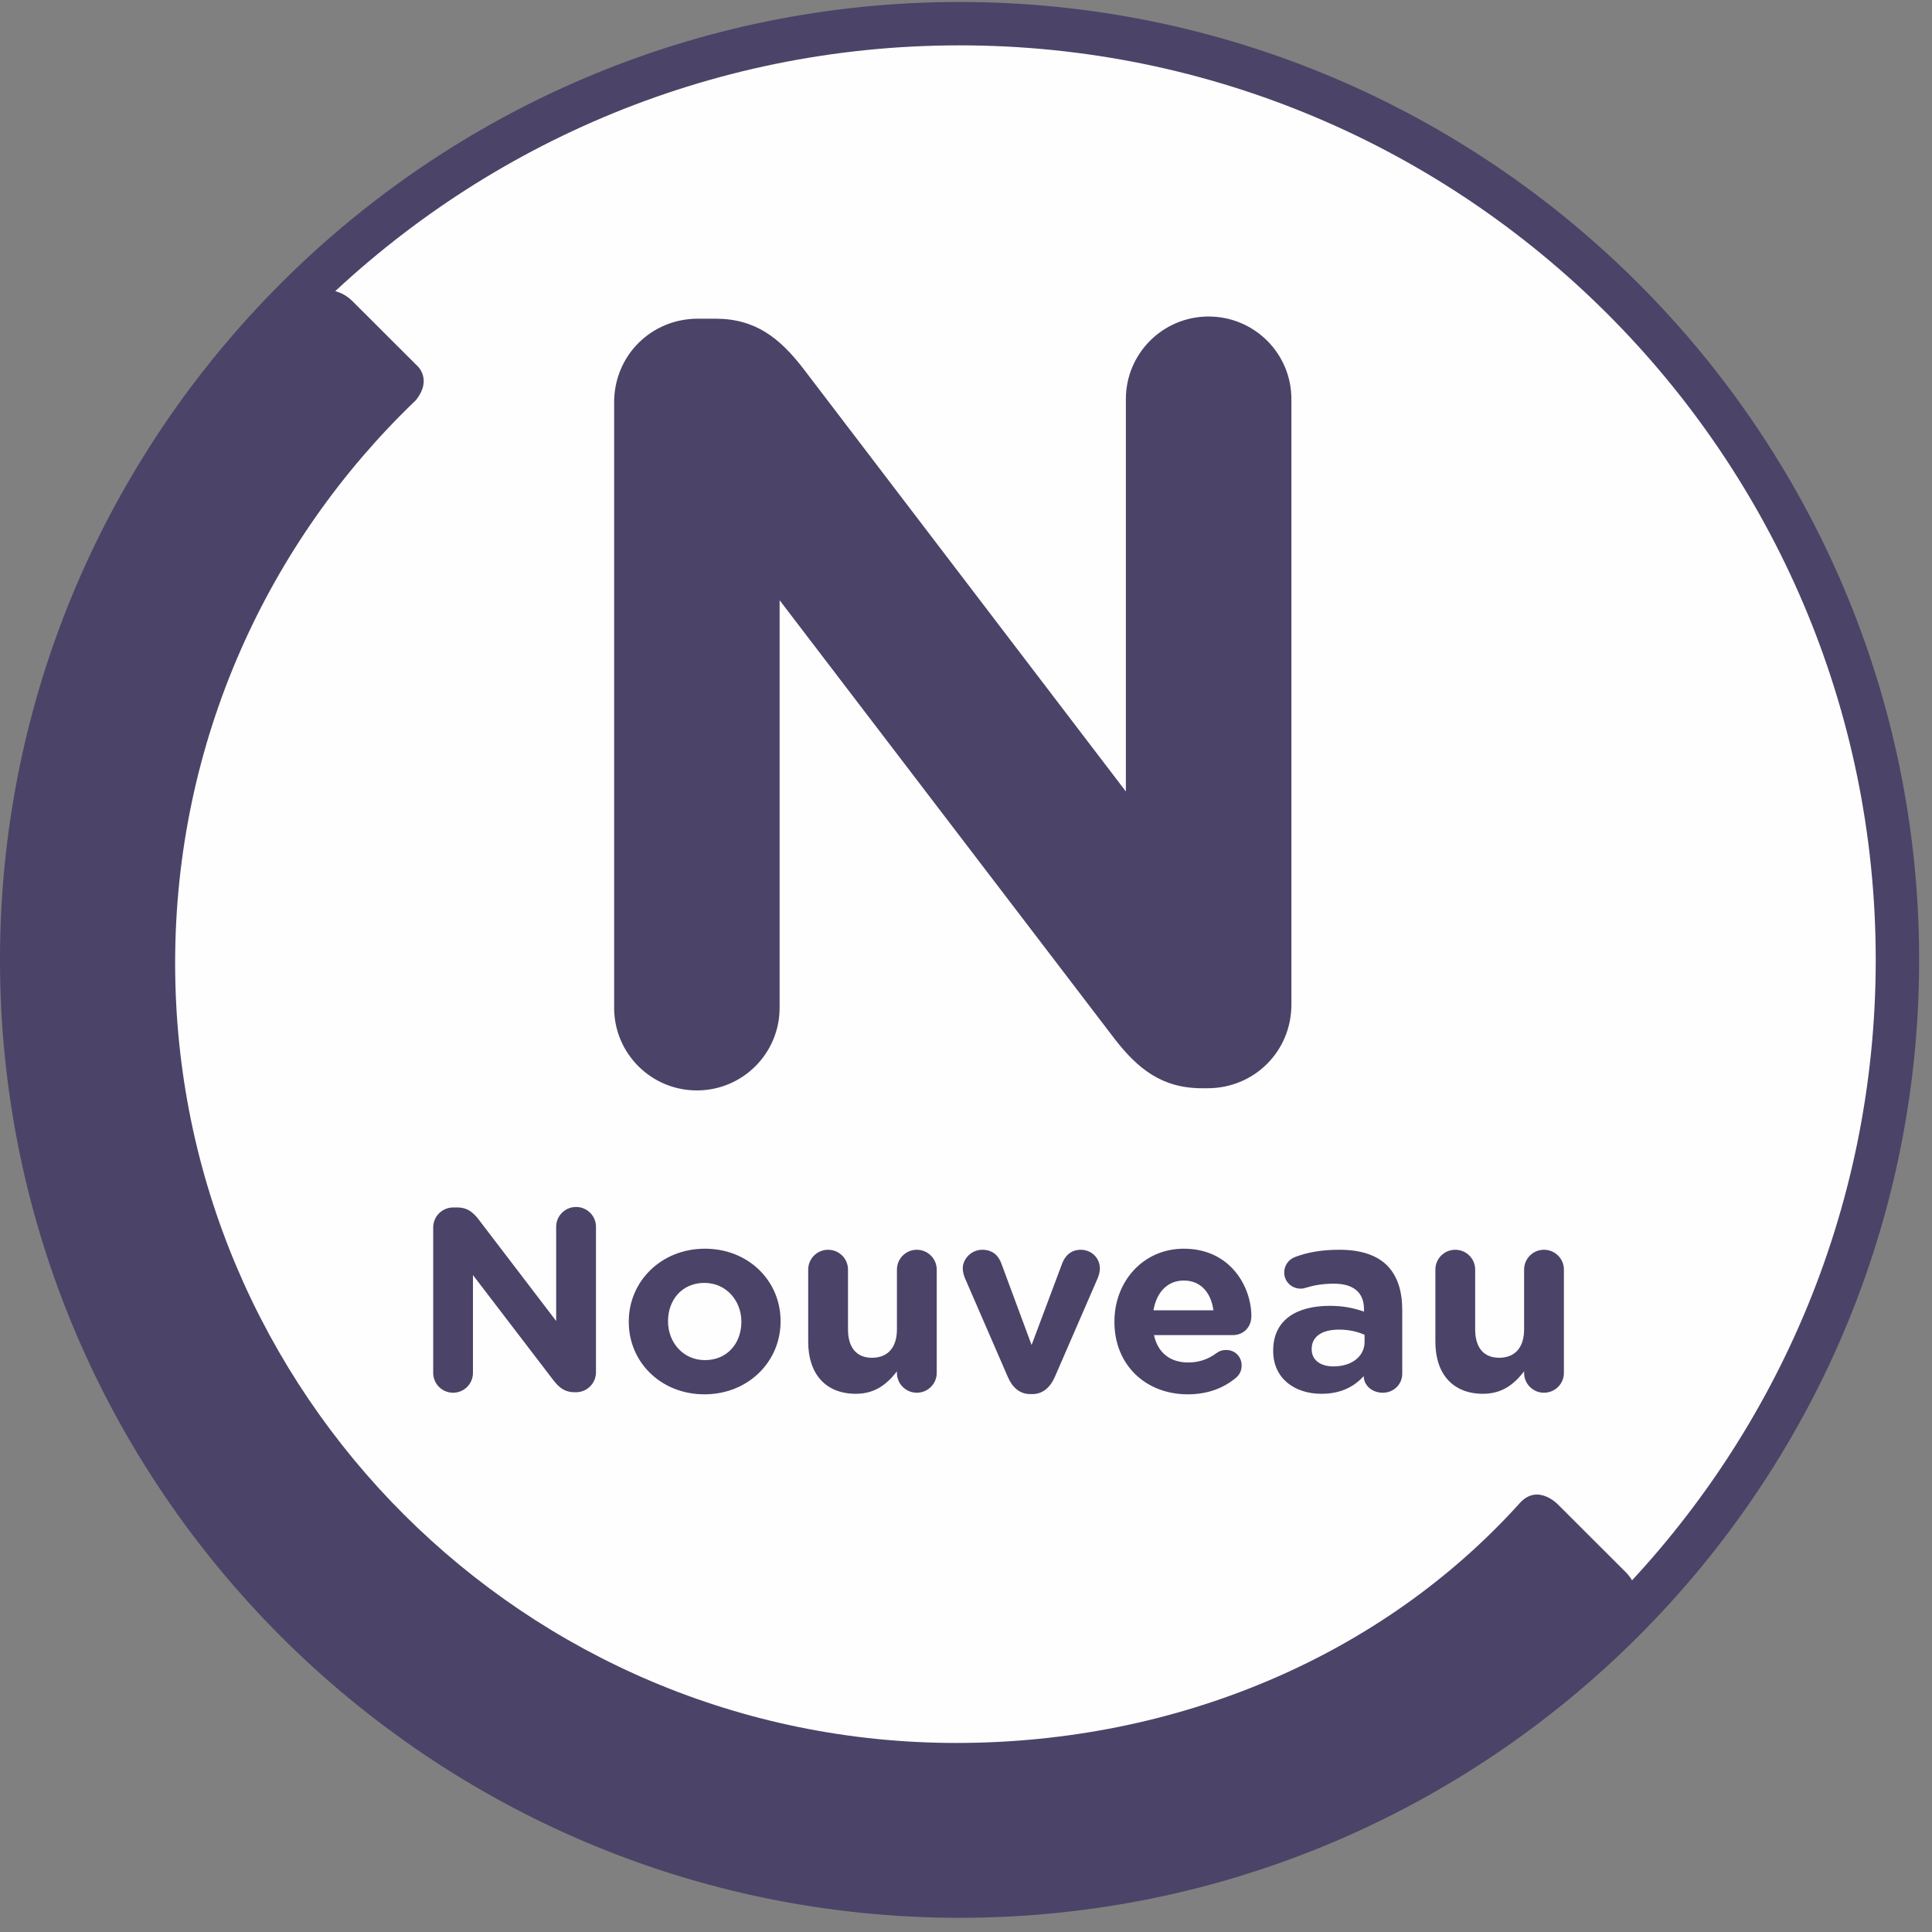<?xml version="1.0" encoding="UTF-8"?>
<svg width="40px" height="40px" viewBox="0 0 40 40" version="1.1" xmlns="http://www.w3.org/2000/svg" xmlns:xlink="http://www.w3.org/1999/xlink">
    <rect x="0" y="0" width="40" height="40" fill="#808080" stroke="none"/>
    <title>Group 24</title>
    <g id="Page-1" stroke="none" stroke-width="1" fill="none" fill-rule="evenodd">
        <g id="FAMILLE-PRODUIT-INDEX" transform="translate(-115, -775)">
            <g id="Group" transform="translate(110, 770)">
                <g id="Group-24" transform="translate(5, 5)">
                    <path d="M39.182,19.977 C39.182,30.682 30.504,39.36 19.799,39.36 C9.094,39.36 0.416,30.682 0.416,19.977 C0.416,9.272 9.094,0.595 19.799,0.595 C30.504,0.595 39.182,9.272 39.182,19.977" id="Fill-1" fill="#FEFEFE"></path>
                    <path d="M19.866,0.939 C9.408,0.939 0.899,9.433 0.899,19.874 C0.899,30.314 9.408,38.808 19.866,38.808 C30.325,38.808 38.835,30.314 38.835,19.874 C38.835,9.433 30.325,0.939 19.866,0.939 M19.866,39.706 C8.912,39.706 0,30.809 0,19.874 C0,8.937 8.912,0.041 19.866,0.041 C30.821,0.041 39.734,8.937 39.734,19.874 C39.734,30.809 30.821,39.706 19.866,39.706" id="Fill-3" fill="#4C4368"></path>
                    <path d="M32.257,31.15 C32.257,31.15 31.84,30.706 31.466,31.119 C28.624,34.273 24.385,36.086 19.799,36.086 C10.867,36.086 3.626,28.857 3.626,19.941 C3.626,15.359 5.539,11.224 8.61,8.286 C8.969,7.834 8.621,7.557 8.621,7.557 L7.294,6.232 C6.985,5.923 6.483,5.923 6.173,6.232 C-1.405,13.797 -1.405,26.108 6.173,33.675 C9.845,37.34 14.726,39.358 19.919,39.358 C25.11,39.358 29.991,37.34 33.663,33.675 C33.973,33.366 33.973,32.864 33.664,32.555 L32.257,31.15 Z" id="Fill-6" fill="#4C4368"></path>
                    <path d="M12.715,8.33 C12.715,7.363 13.481,6.598 14.45,6.598 L14.811,6.598 C15.645,6.598 16.141,7.003 16.615,7.61 L23.31,16.387 L23.31,8.263 C23.31,7.318 24.076,6.553 25.023,6.553 C25.97,6.553 26.737,7.318 26.737,8.263 L26.737,20.798 C26.737,21.765 25.97,22.531 25.001,22.531 L24.888,22.531 C24.054,22.531 23.558,22.126 23.084,21.518 L16.141,12.427 L16.141,20.865 C16.141,21.81 15.375,22.576 14.428,22.576 C13.481,22.576 12.715,21.81 12.715,20.865 L12.715,8.33 Z" id="Fill-8" fill="#4C4368"></path>
                    <path d="M8.969,25.416 C8.969,25.183 9.153,24.999 9.386,24.999 L9.472,24.999 C9.673,24.999 9.792,25.097 9.906,25.243 L11.515,27.35 L11.515,25.399 C11.515,25.172 11.699,24.989 11.927,24.989 C12.155,24.989 12.339,25.172 12.339,25.399 L12.339,28.409 C12.339,28.641 12.155,28.825 11.922,28.825 L11.895,28.825 C11.694,28.825 11.575,28.727 11.461,28.581 L9.792,26.399 L9.792,28.425 C9.792,28.651 9.608,28.835 9.38,28.835 C9.153,28.835 8.969,28.651 8.969,28.425 L8.969,25.416 Z" id="Fill-10" fill="#4C4368"></path>
                    <path d="M15.349,27.371 L15.349,27.36 C15.349,26.934 15.039,26.561 14.584,26.561 C14.113,26.561 13.831,26.923 13.831,27.35 L13.831,27.36 C13.831,27.788 14.14,28.16 14.595,28.16 C15.067,28.16 15.349,27.798 15.349,27.371 M13.018,27.371 L13.018,27.36 C13.018,26.528 13.69,25.853 14.595,25.853 C15.495,25.853 16.161,26.518 16.161,27.35 L16.161,27.36 C16.161,28.193 15.49,28.868 14.584,28.868 C13.685,28.868 13.018,28.203 13.018,27.371" id="Fill-12" fill="#4C4368"></path>
                    <path d="M19.394,28.425 C19.394,28.651 19.209,28.835 18.982,28.835 C18.754,28.835 18.57,28.651 18.57,28.425 L18.57,28.392 C18.38,28.636 18.136,28.857 17.719,28.857 C17.096,28.857 16.733,28.447 16.733,27.782 L16.733,26.286 C16.733,26.058 16.917,25.875 17.145,25.875 C17.373,25.875 17.557,26.058 17.557,26.286 L17.557,27.522 C17.557,27.911 17.741,28.111 18.055,28.111 C18.369,28.111 18.57,27.911 18.57,27.522 L18.57,26.286 C18.57,26.058 18.754,25.875 18.982,25.875 C19.209,25.875 19.394,26.058 19.394,26.286 L19.394,28.425 Z" id="Fill-14" fill="#4C4368"></path>
                    <path d="M21.375,28.863 L21.331,28.863 C21.109,28.863 20.957,28.722 20.865,28.506 L19.976,26.458 C19.955,26.404 19.933,26.334 19.933,26.259 C19.933,26.064 20.112,25.875 20.334,25.875 C20.556,25.875 20.676,25.999 20.735,26.167 L21.358,27.847 L21.992,26.156 C22.046,26.015 22.16,25.875 22.377,25.875 C22.594,25.875 22.772,26.042 22.772,26.264 C22.772,26.334 22.745,26.42 22.729,26.458 L21.84,28.506 C21.748,28.716 21.596,28.863 21.375,28.863" id="Fill-16" fill="#4C4368"></path>
                    <path d="M25.122,27.128 C25.073,26.76 24.857,26.512 24.51,26.512 C24.168,26.512 23.946,26.756 23.881,27.128 L25.122,27.128 Z M24.591,28.868 C23.718,28.868 23.073,28.257 23.073,27.371 L23.073,27.36 C23.073,26.534 23.665,25.853 24.51,25.853 C25.479,25.853 25.908,26.647 25.908,27.247 C25.908,27.485 25.74,27.642 25.522,27.642 L23.892,27.642 C23.973,28.014 24.233,28.209 24.602,28.209 C24.829,28.209 25.019,28.138 25.187,28.014 C25.246,27.971 25.301,27.95 25.387,27.95 C25.572,27.95 25.707,28.09 25.707,28.273 C25.707,28.382 25.659,28.463 25.599,28.517 C25.344,28.733 25.014,28.868 24.591,28.868 L24.591,28.868 Z" id="Fill-18" fill="#4C4368"></path>
                    <path d="M28.252,27.782 L28.252,27.636 C28.111,27.571 27.926,27.528 27.726,27.528 C27.373,27.528 27.157,27.668 27.157,27.928 L27.157,27.938 C27.157,28.16 27.341,28.29 27.607,28.29 C27.992,28.29 28.252,28.079 28.252,27.782 M26.36,27.971 L26.36,27.96 C26.36,27.328 26.842,27.036 27.531,27.036 C27.824,27.036 28.035,27.085 28.24,27.156 L28.24,27.106 C28.24,26.766 28.03,26.577 27.617,26.577 C27.39,26.577 27.205,26.61 27.048,26.658 C27,26.674 26.967,26.68 26.93,26.68 C26.74,26.68 26.588,26.534 26.588,26.345 C26.588,26.199 26.68,26.075 26.81,26.026 C27.07,25.928 27.352,25.875 27.737,25.875 C28.186,25.875 28.511,25.993 28.717,26.199 C28.934,26.415 29.032,26.734 29.032,27.123 L29.032,28.441 C29.032,28.663 28.853,28.835 28.631,28.835 C28.392,28.835 28.235,28.668 28.235,28.495 L28.235,28.49 C28.035,28.711 27.759,28.857 27.358,28.857 C26.81,28.857 26.36,28.544 26.36,27.971" id="Fill-20" fill="#4C4368"></path>
                    <path d="M32.379,28.425 C32.379,28.651 32.194,28.835 31.966,28.835 C31.739,28.835 31.555,28.651 31.555,28.425 L31.555,28.392 C31.365,28.636 31.121,28.857 30.704,28.857 C30.081,28.857 29.718,28.447 29.718,27.782 L29.718,26.286 C29.718,26.058 29.902,25.875 30.129,25.875 C30.357,25.875 30.542,26.058 30.542,26.286 L30.542,27.522 C30.542,27.911 30.725,28.111 31.04,28.111 C31.354,28.111 31.555,27.911 31.555,27.522 L31.555,26.286 C31.555,26.058 31.739,25.875 31.966,25.875 C32.194,25.875 32.379,26.058 32.379,26.286 L32.379,28.425 Z" id="Fill-22" fill="#4C4368"></path>
                </g>
            </g>
        </g>
    </g>
</svg>